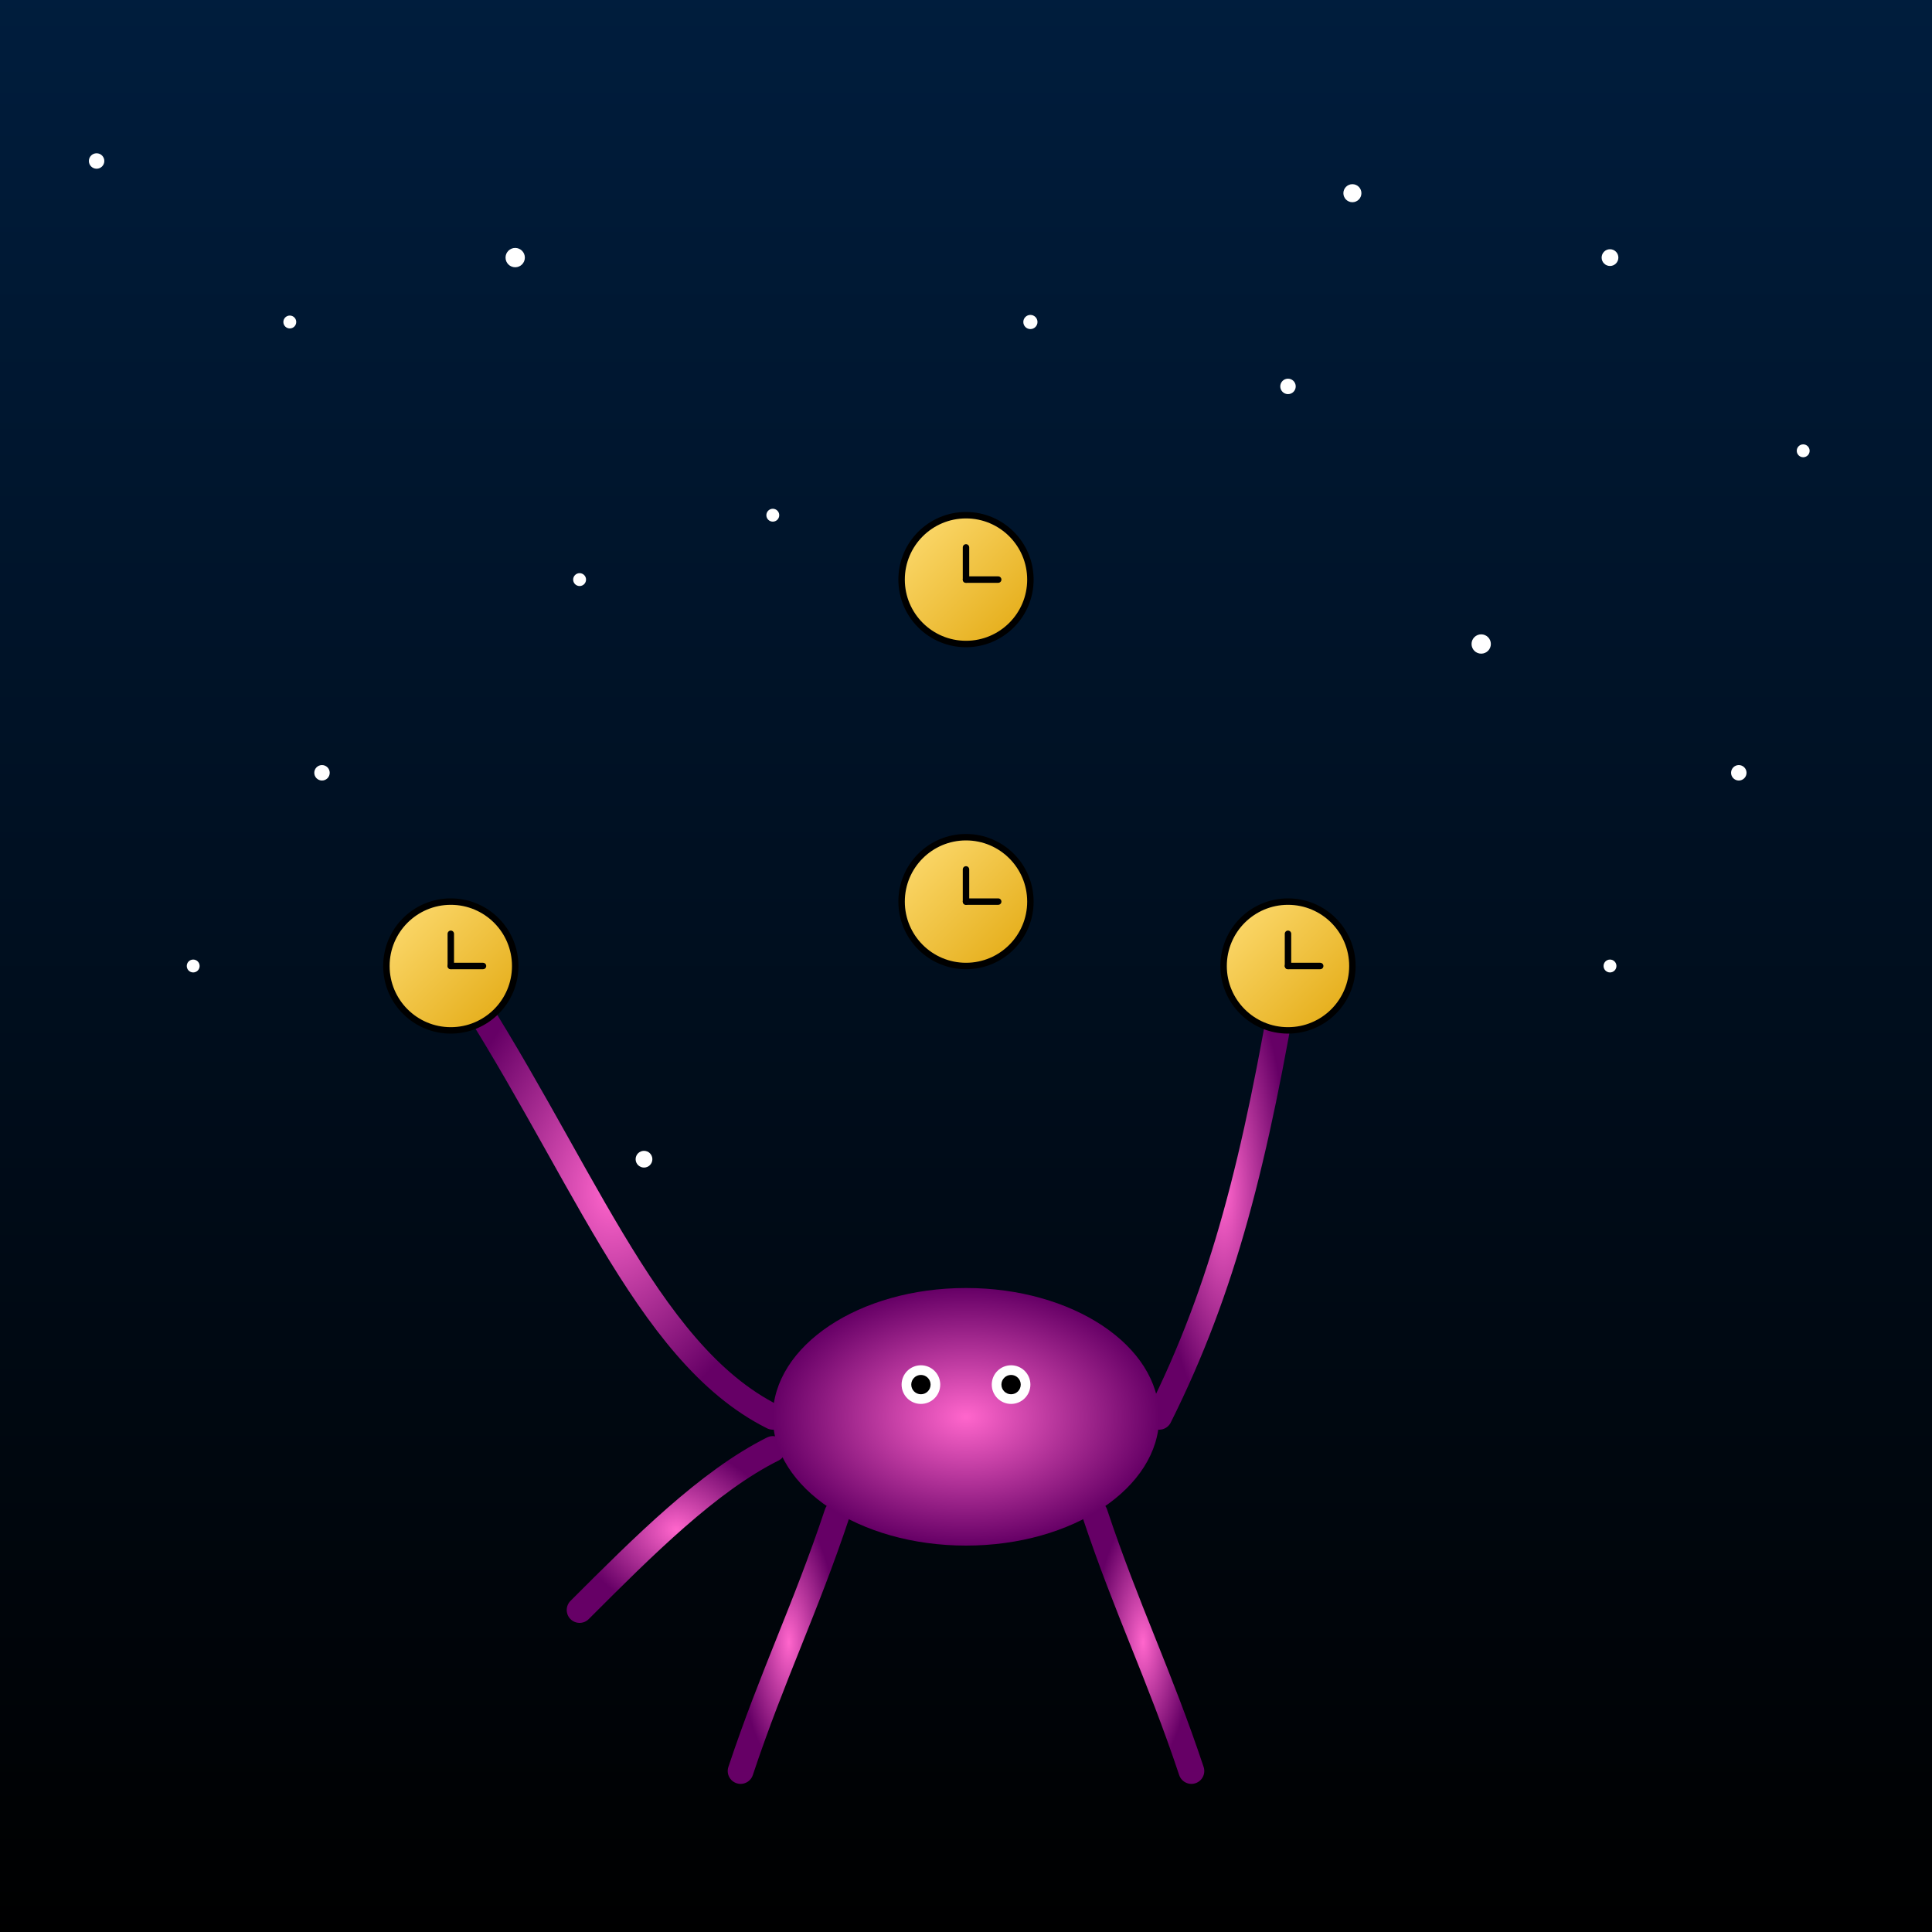 <svg xmlns="http://www.w3.org/2000/svg" viewBox="0 0 300 300">
  <rect x="0" y="0" width="300" height="300" fill="#808080" stroke="none"/>
  <defs>
    <linearGradient id="skyGradient" x1="0" y1="0" x2="0" y2="1">
      <stop offset="0%" stop-color="#001d3d"/>
      <stop offset="100%" stop-color="#000000"/>
    </linearGradient>
    <radialGradient id="octoGradient" cx="50%" cy="50%" r="50%">
      <stop offset="0%" stop-color="#ff66cc"/>
      <stop offset="100%" stop-color="#660066"/>
    </radialGradient>
    <linearGradient id="clockGradient" x1="0" y1="0" x2="1" y2="1">
      <stop offset="0%" stop-color="#fedd75"/>
      <stop offset="100%" stop-color="#e2a80f"/>
    </linearGradient>
  </defs>
  <!-- Starry Background -->
  <rect x="0" y="0" width="300" height="300" fill="url(#skyGradient)"/>
  <g id="stars">
    <circle cx="15" cy="25" r="1.2" fill="white"/>
    <circle cx="45" cy="50" r="1" fill="white"/>
    <circle cx="80" cy="40" r="1.5" fill="white"/>
    <circle cx="120" cy="80" r="1" fill="white"/>
    <circle cx="200" cy="60" r="1.2" fill="white"/>
    <circle cx="250" cy="40" r="1.3" fill="white"/>
    <circle cx="280" cy="70" r="1" fill="white"/>
    <circle cx="230" cy="100" r="1.5" fill="white"/>
    <circle cx="50" cy="120" r="1.2" fill="white"/>
    <circle cx="90" cy="90" r="1" fill="white"/>
    <circle cx="160" cy="50" r="1.1" fill="white"/>
    <circle cx="210" cy="30" r="1.4" fill="white"/>
    <circle cx="270" cy="120" r="1.2" fill="white"/>
    <circle cx="30" cy="150" r="1" fill="white"/>
    <circle cx="100" cy="180" r="1.3" fill="white"/>
    <circle cx="250" cy="150" r="1" fill="white"/>
  </g>
  <!-- Octopus Arms -->
  <g id="octopus-arms" fill="none" stroke="url(#octoGradient)" stroke-width="4" stroke-linecap="round" stroke-linejoin="round">
    <!-- Arm 1: Left-up, juggling Clock A -->
    <path d="M120,220 C100,210, 90,180, 70,150" />
    <!-- Arm 2: Top, juggling Clock B -->
    <path d="M150,200 C150,170, 150,155, 150,140" />
    <!-- Arm 3: Top-right, juggling Clock C -->
    <path d="M180,220 C190,200, 195,180, 200,150" />
    <!-- Arm 4: Center-top, juggling Clock D -->
    <path d="M150,205 C150,180, 150,130, 150,90" />
    <!-- Additional arms for full octopus -->
    <path d="M170,235 C175,250, 180,260, 185,275" />
    <path d="M150,240 C150,255, 150,270, 150,285" />
    <path d="M130,235 C125,250, 120,260, 115,275" />
    <path d="M120,225 C110,230, 100,240, 90,250" />
  </g>
  <!-- Octopus Head -->
  <ellipse cx="150" cy="220" rx="30" ry="20" fill="url(#octoGradient)"/>
  <!-- Octopus Eyes -->
  <circle cx="143" cy="215" r="3" fill="white"/>
  <circle cx="143" cy="215" r="1.5" fill="black"/>
  <circle cx="157" cy="215" r="3" fill="white"/>
  <circle cx="157" cy="215" r="1.5" fill="black"/>
  <!-- Clocks -->
  <!-- Clock A at (70,150) -->
  <g id="clockA" stroke-linecap="round">
    <circle cx="70" cy="150" r="10" fill="url(#clockGradient)" stroke="black" stroke-width="1"/>
    <line x1="70" y1="150" x2="70" y2="145" stroke="black" stroke-width="1"/>
    <line x1="70" y1="150" x2="75" y2="150" stroke="black" stroke-width="1"/>
  </g>
  <!-- Clock B at (150,140) -->
  <g id="clockB" stroke-linecap="round">
    <circle cx="150" cy="140" r="10" fill="url(#clockGradient)" stroke="black" stroke-width="1"/>
    <line x1="150" y1="140" x2="150" y2="135" stroke="black" stroke-width="1"/>
    <line x1="150" y1="140" x2="155" y2="140" stroke="black" stroke-width="1"/>
  </g>
  <!-- Clock C at (200,150) -->
  <g id="clockC" stroke-linecap="round">
    <circle cx="200" cy="150" r="10" fill="url(#clockGradient)" stroke="black" stroke-width="1"/>
    <line x1="200" y1="150" x2="200" y2="145" stroke="black" stroke-width="1"/>
    <line x1="200" y1="150" x2="205" y2="150" stroke="black" stroke-width="1"/>
  </g>
  <!-- Clock D at (150,90) -->
  <g id="clockD" stroke-linecap="round">
    <circle cx="150" cy="90" r="10" fill="url(#clockGradient)" stroke="black" stroke-width="1"/>
    <line x1="150" y1="90" x2="150" y2="85" stroke="black" stroke-width="1"/>
    <line x1="150" y1="90" x2="155" y2="90" stroke="black" stroke-width="1"/>
  </g>
</svg>